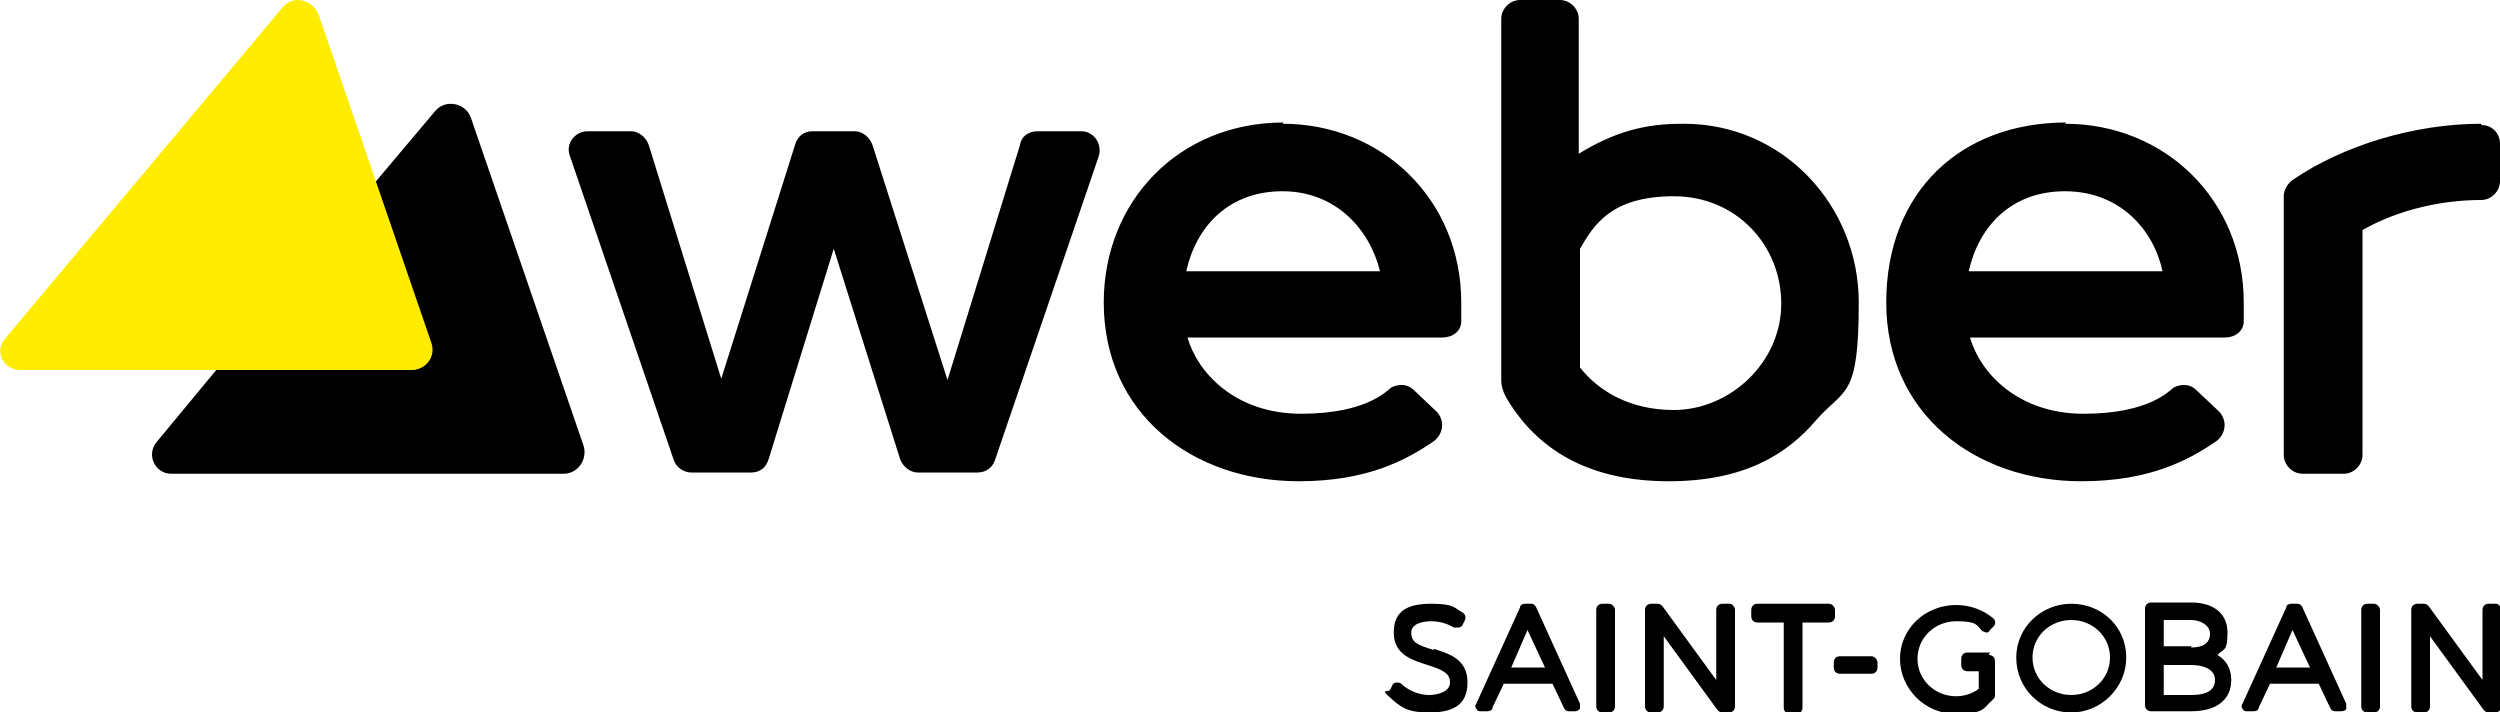<?xml version="1.0" encoding="UTF-8"?>
<svg id="Layer_1" xmlns="http://www.w3.org/2000/svg" version="1.1" viewBox="0 0 200 57">
  <!-- Generator: Adobe Illustrator 29.1.0, SVG Export Plug-In . SVG Version: 2.1.0 Build 142)  -->
  <defs>
    <style>
      .st0 {
        fill: #ffec00;
      }
    </style>
  </defs>
  <path d="M114.7,51.9c1.2.4,2.7.8,2.7,2.7s-1.3,2.4-3.1,2.4-2.3-.5-3.1-1.2-.2-.4,0-.6l.2-.4c0-.1.2-.2.3-.2s.3,0,.4.1c.5.5,1.4.9,2.2.9s1.7-.3,1.7-1-.5-1-1.8-1.4c-1.2-.4-2.7-.8-2.7-2.6s1.2-2.3,3-2.3,1.8.3,2.5.7c.2.1.3.4.2.6l-.2.4c0,.1-.2.2-.3.2s-.3,0-.4,0c-.5-.3-1.1-.5-1.8-.5s-1.6.2-1.6.9c0,.8.5,1,1.8,1.4M126.4,56.3c0,.1,0,.3,0,.4-.1.1-.2.2-.4.2h-.5c-.2,0-.3-.1-.4-.3l-.9-1.9h-3.9l-.9,1.9c0,.2-.2.3-.4.3h-.5c-.2,0-.3,0-.4-.2-.1-.1-.1-.3,0-.4l3.5-7.7c0-.2.2-.3.4-.3h.5c.2,0,.3.1.4.3l3.5,7.7ZM123.6,53.4l-1.4-3-1.3,3h2.7ZM128.7,48.3h-.5c-.3,0-.5.2-.5.5v7.7c0,.3.2.5.5.5h.5c.3,0,.5-.2.5-.5v-7.7c0-.2-.2-.5-.5-.5M138.3,48.3h-.5c-.3,0-.5.2-.5.5v5.6l-4.3-5.9c-.1-.1-.2-.2-.4-.2h-.5c-.3,0-.5.2-.5.5v7.7c0,.3.2.5.5.5h.5c.3,0,.5-.2.5-.5v-5.6l4.3,5.9c.1.1.2.2.4.2h.5c.3,0,.5-.2.5-.5v-7.7c0-.2-.2-.5-.4-.5M146.3,48.3h-5.7c-.3,0-.5.2-.5.5v.5c0,.3.2.5.5.5h2.1v6.8c0,.3.2.5.5.5h.5c.3,0,.5-.2.5-.5v-6.8h2.1c.3,0,.5-.2.5-.5v-.5c0-.2-.2-.5-.5-.5M149.7,52.5h-2.5c-.3,0-.5.2-.5.5v.4c0,.3.2.5.5.5h2.5c.3,0,.5-.2.5-.5v-.4c0-.2-.2-.5-.5-.5M159.2,52.2h-1.8c-.3,0-.5.2-.5.5v.5c0,.3.2.5.5.5h.9v1.4c-.5.4-1.2.6-1.8.6-1.7,0-3.1-1.3-3.1-3s1.4-3,3.1-3,1.6.3,2.1.8c.1,0,.2.1.3.1.1,0,.2,0,.3-.2l.3-.3c.2-.2.1-.5,0-.6-.8-.7-1.9-1.1-3-1.1-2.5,0-4.5,1.9-4.5,4.3s2,4.4,4.4,4.4,2.2-.4,3-1.1c.1-.1.2-.2.2-.3v-2.8c0-.3-.2-.5-.5-.5M165.7,48.3c2.5,0,4.4,1.9,4.4,4.3s-2,4.4-4.4,4.4-4.4-1.9-4.4-4.4c0-2.4,2-4.3,4.4-4.3M165.7,55.6c1.7,0,3.1-1.3,3.1-3s-1.4-3-3.1-3-3.1,1.3-3.1,3,1.4,3,3.1,3M177.4,52.4c.7.4,1.1,1.1,1.1,2,0,1.6-1.2,2.5-3.2,2.5h-3.2c-.3,0-.5-.2-.5-.5v-7.7c0-.3.2-.5.5-.5h3.2c1.8,0,2.9.9,2.9,2.4s-.3,1.3-.7,1.7M175.3,51.8c1,0,1.5-.4,1.5-1.1s-.8-1.1-1.5-1.1h-2.2v2.1h2.2M173.1,55.6h2.2c.9,0,1.9-.2,1.9-1.2s-1.2-1.2-1.9-1.2h-2.2v2.4ZM187.7,56.3c0,.1,0,.3,0,.4,0,.1-.2.2-.4.2h-.5c-.2,0-.3-.1-.4-.3l-.9-1.9h-3.9l-.9,1.9c0,.2-.2.3-.4.3h-.5c-.2,0-.3,0-.4-.2-.1-.1-.1-.3,0-.4l3.5-7.7c0-.2.2-.3.4-.3h.5c.2,0,.3.1.4.3l3.5,7.7ZM184.8,53.4l-1.4-3-1.3,3h2.7ZM189.9,48.3h-.5c-.3,0-.5.2-.5.5v7.7c0,.3.2.5.5.5h.5c.3,0,.5-.2.5-.5v-7.7c0-.2-.2-.5-.5-.5M199.6,48.3h-.5c-.3,0-.5.2-.5.5v5.6l-4.3-5.9c-.1-.1-.2-.2-.4-.2h-.5c-.3,0-.5.2-.5.5v7.7c0,.3.2.5.5.5h.5c.3,0,.5-.2.5-.5v-5.6l4.3,5.9c.1.1.2.2.4.2h.5c.3,0,.5-.2.5-.5v-7.7c0-.2-.2-.5-.4-.5M102.6,9.9c8,0,14.3,6.1,14.3,14.3s0,.9,0,1.5c0,.8-.7,1.3-1.5,1.3h-20.4c.8,2.8,3.8,6.1,9.1,6.1s6.9-1.9,7.2-2.1c.6-.3,1.3-.3,1.8.2l1.8,1.7c.7.7.6,1.8-.2,2.4-2.2,1.5-5.3,3.2-10.8,3.2-8.5,0-15.6-5.4-15.6-14.3,0-8.1,6-14.4,14.4-14.4M102.6,15.3c-4.3,0-6.9,2.8-7.7,6.4h15.5c-.8-3.3-3.5-6.4-7.8-6.4M83,10.5c-.7,0-1.3.4-1.4,1.1l-5.8,18.8-6-18.8c-.2-.6-.8-1.1-1.4-1.1h-3.4c-.7,0-1.2.4-1.4,1.1l-5.9,18.7-5.8-18.7c-.2-.6-.8-1.1-1.4-1.1h-3.5c-1,0-1.8,1-1.4,2l8.3,24.3c.2.6.8,1,1.4,1h4.8c.7,0,1.2-.4,1.4-1.1l5.2-16.8,5.3,16.8c.2.6.8,1.1,1.4,1.1h4.8c.7,0,1.2-.4,1.4-1l8.3-24.3c.3-1-.4-2-1.4-2h-3.5M198.5,9.9c-5.3,0-11,1.7-15.1,4.5-.4.3-.7.8-.7,1.3v20.7c0,.8.7,1.5,1.5,1.5h3.3c.8,0,1.5-.7,1.5-1.5v-18c3-1.7,6.5-2.4,9.5-2.4.8,0,1.5-.7,1.5-1.5v-3c0-.8-.6-1.5-1.5-1.5M165.2,9.9c8,0,14.3,6.1,14.3,14.3s0,.9,0,1.5c0,.8-.7,1.3-1.5,1.3h-20.4c.8,2.8,3.8,6.1,9.1,6.1s6.9-1.9,7.2-2.1c.6-.3,1.3-.3,1.8.2l1.8,1.7c.7.7.6,1.8-.2,2.4-2.2,1.5-5.3,3.2-10.8,3.2-8.5,0-15.6-5.4-15.6-14.3s6-14.4,14.4-14.4M165.2,15.3c-4.3,0-6.9,2.8-7.7,6.4h15.5c-.7-3.3-3.4-6.4-7.8-6.4M134.7,9.9c8,0,14,6.6,14,14.3s-1.1,6.8-3.4,9.4c-2.3,2.7-5.7,4.9-11.8,4.9s-10.2-2.3-12.7-6.2c-.4-.6-.7-1.2-.7-1.9V1.5c0-.8.7-1.5,1.5-1.5h3.2c.8,0,1.5.7,1.5,1.5v10.8c3.4-2.1,6-2.4,8.4-2.4M133.9,32.8c4.5,0,8.6-3.8,8.6-8.5s-3.6-8.6-8.6-8.6-6.4,2.3-7.5,4.2v9.5c1.5,1.9,4,3.4,7.5,3.4M46.7,35.7l-9-26.2c-.4-1.3-2.1-1.6-2.9-.6l-4.8,5.7,4.4,12.8c.4,1.1-.4,2.2-1.6,2.2h-15.5l-4.8,5.8c-.8,1-.1,2.5,1.2,2.5h31.4c1.1,0,1.9-1.1,1.6-2.2"/>
  <path class="st0" d="M25.5,1.2l9,26.2c.4,1.1-.4,2.2-1.6,2.2H1.6c-1.3,0-2.1-1.5-1.2-2.5L22.6.6c.8-1,2.4-.7,2.9.6"/>
</svg>